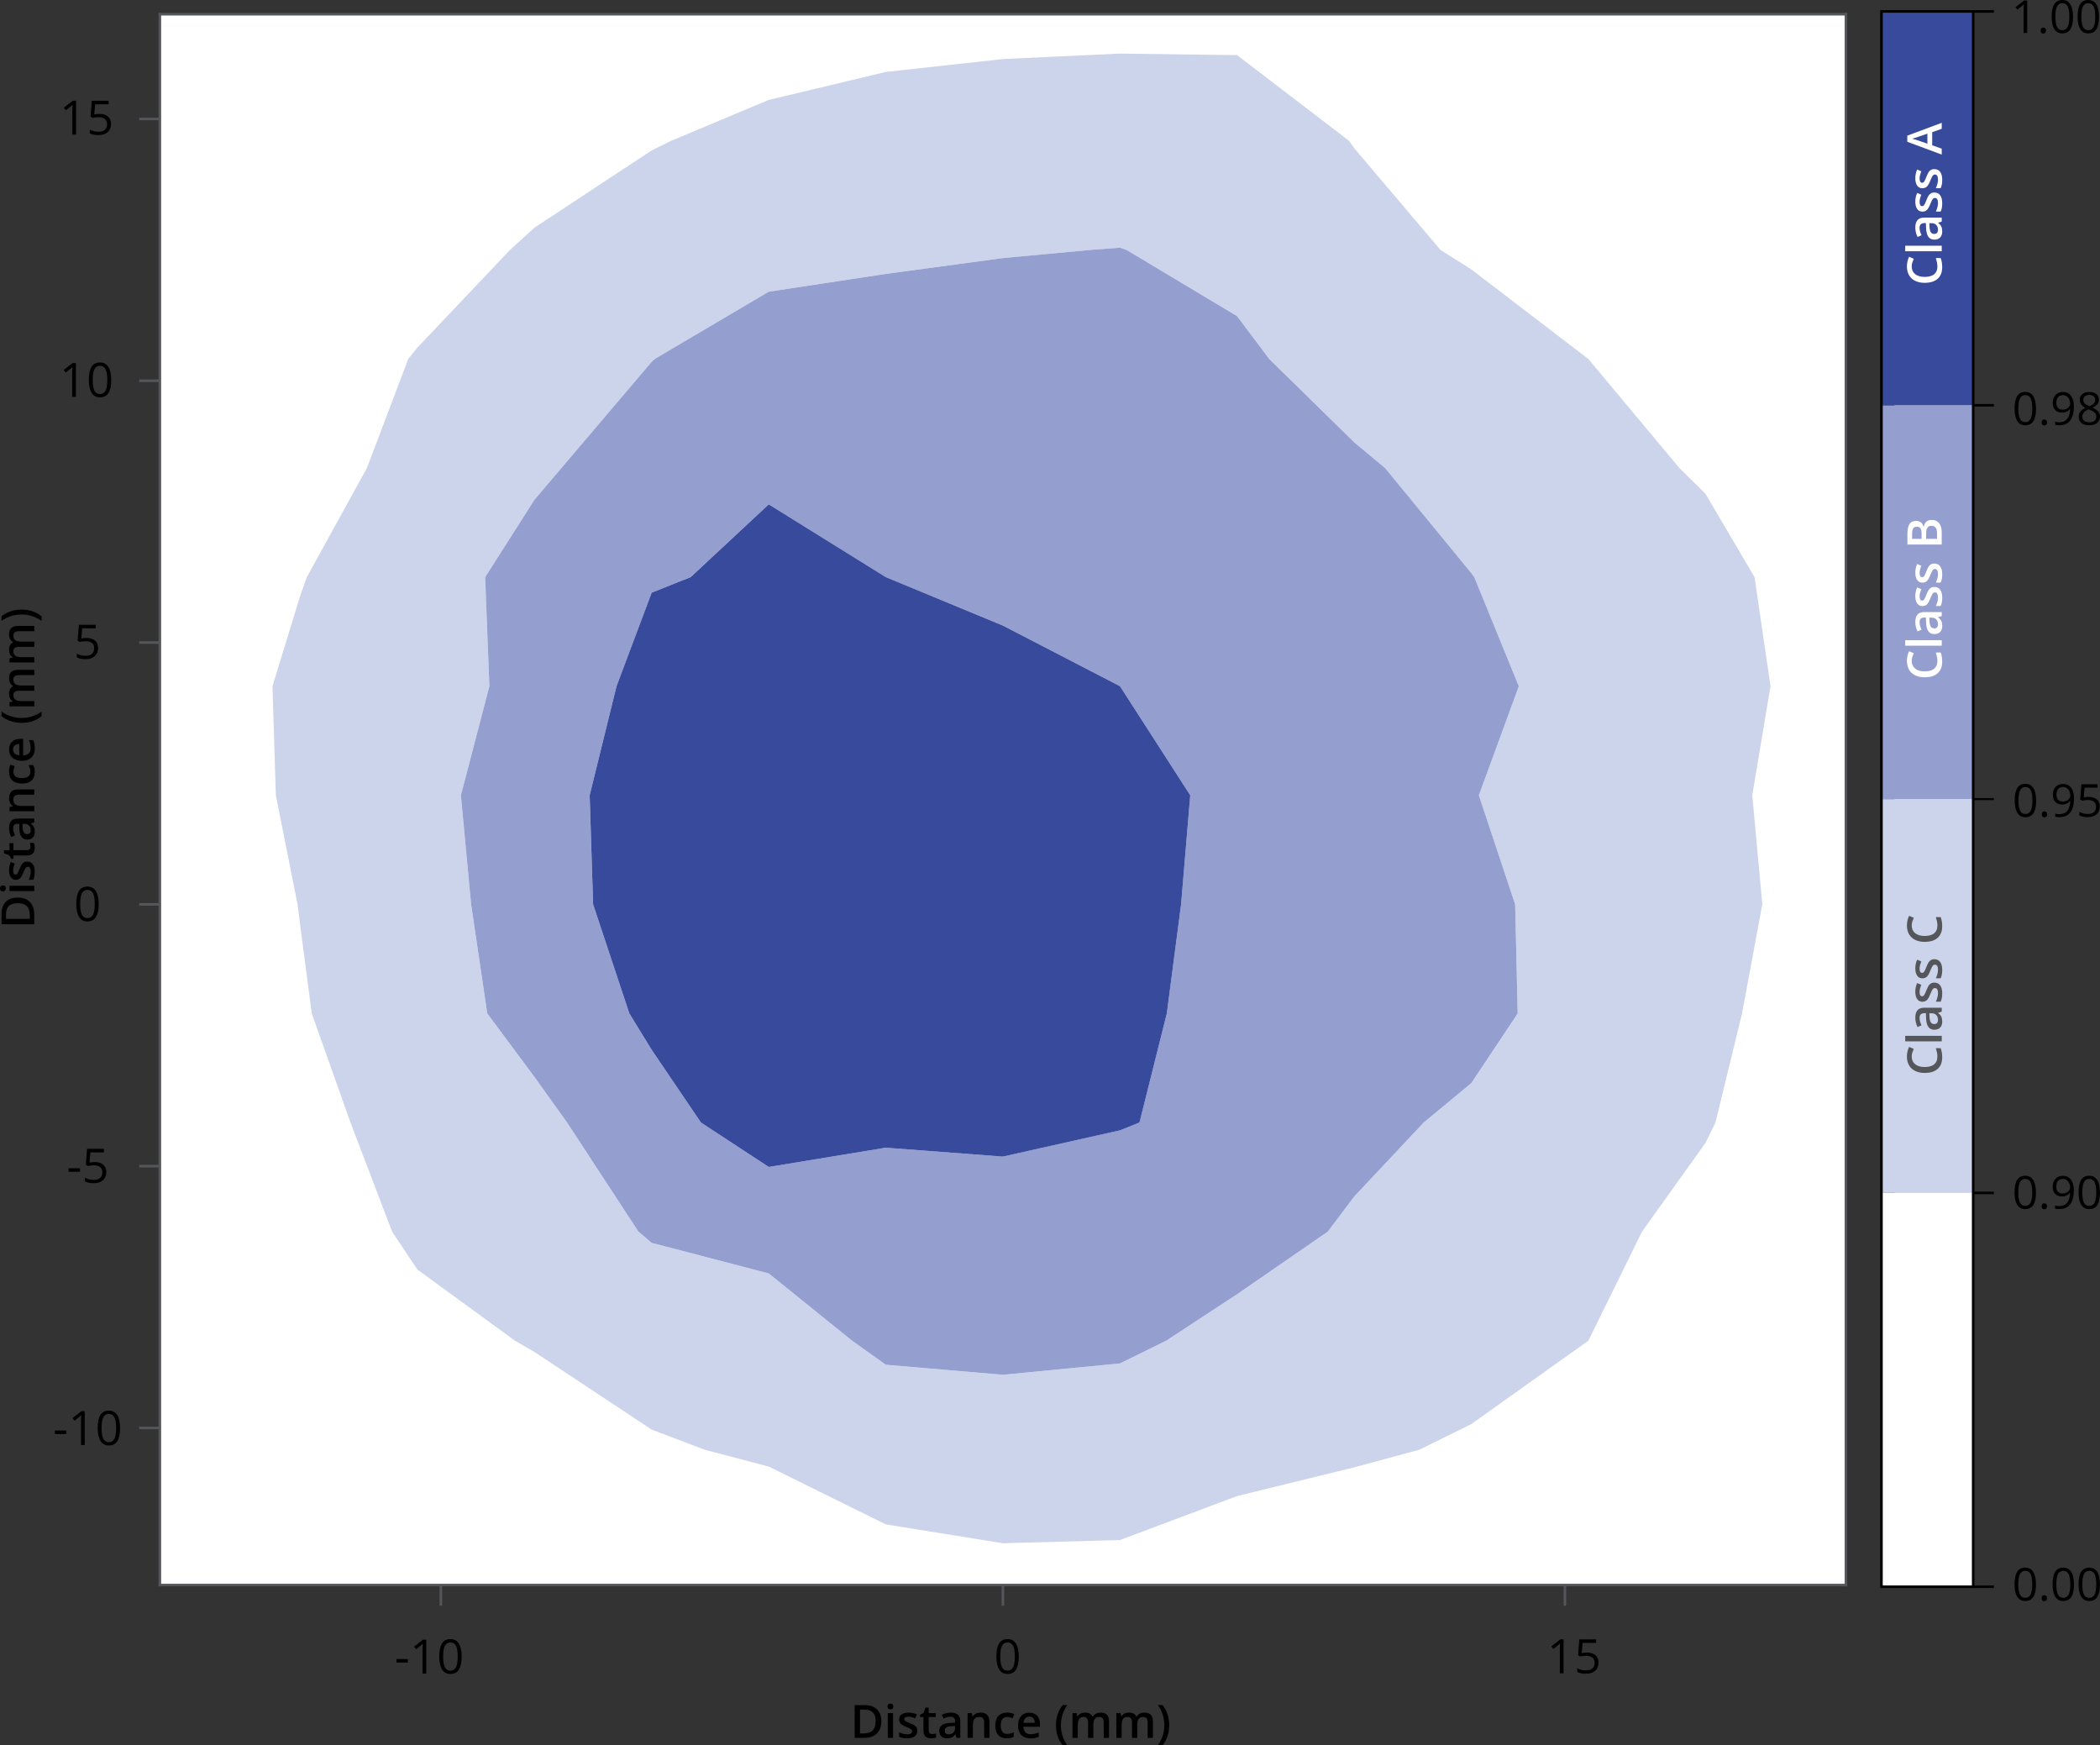 <svg viewBox="0 0 823.21 683.98" xmlns:xlink="http://www.w3.org/1999/xlink" xmlns="http://www.w3.org/2000/svg" data-sanitized-data-name="Layer 1" data-name="Layer 1" id="Layer_1">
  <rect x="0" y="0" width="823.21" height="683.98" fill="#333333" stroke="none"/>
  <defs>
    <style>
      .cls-1 {
        stroke-width: .8px;
      }

      .cls-1, .cls-2, .cls-3 {
        stroke-linejoin: round;
      }

      .cls-1, .cls-2, .cls-3, .cls-4, .cls-5, .cls-6 {
        fill: none;
      }

      .cls-1, .cls-2, .cls-5 {
        stroke: #000;
      }

      .cls-7 {
        fill: #fff;
      }

      .cls-8 {
        fill: #ccd4ec;
      }

      .cls-9 {
        clip-path: url(#clippath-2);
      }

      .cls-3, .cls-4 {
        stroke: #54565a;
      }

      .cls-4, .cls-5 {
        stroke-linecap: square;
        stroke-miterlimit: 10;
      }

      .cls-10 {
        clip-path: url(#clippath-1);
      }

      .cls-11 {
        clip-path: url(#clippath-4);
      }

      .cls-12 {
        clip-path: url(#clippath);
      }

      .cls-13 {
        fill: #54565a;
      }

      .cls-14 {
        fill: #384a9c;
      }

      .cls-15 {
        clip-path: url(#clippath-3);
      }

      .cls-16 {
        fill: #949fd0;
      }
    </style>
    <clipPath id="clippath">
      <rect height="615.65" width="660.95" y="5.58" x="62.67" class="cls-6"></rect>
    </clipPath>
    <clipPath id="clippath-1">
      <rect height="615.65" width="660.95" y="5.58" x="62.67" class="cls-6"></rect>
    </clipPath>
    <clipPath id="clippath-2">
      <rect height="615.65" width="660.95" y="5.58" x="62.67" class="cls-6"></rect>
    </clipPath>
    <clipPath id="clippath-3">
      <rect height="615.65" width="660.95" y="5.58" x="62.67" class="cls-6"></rect>
    </clipPath>
    <clipPath id="clippath-4">
      <rect height="617.42" width="35.96" y="4.48" x="737.54" class="cls-6"></rect>
    </clipPath>
  </defs>
  <rect height="615.65" width="660.95" y="5.58" x="62.67" class="cls-7"></rect>
  <g class="cls-12">
    <path d="m276.31,568.21l-20.86-7.92-45.9-30.41-7.65-4.42-38.25-27.88-9.92-14.87-16.3-42.75-15.19-42.75-4.48-34.2-1.09-8.55-8.51-42.75-1.32-42.75,10.93-35.63,2.55-7.13,23.53-42.75,16.22-42.75,3.6-4.5,36.29-38.25,9.61-8.74,45.9-30.24,7.65-3.77,38.25-16.03,45.9-10.97,45.9-5.06,45.9-2.14,45.9.61,43.9,33.59,2,2.85,33.82,39.9,12.08,7.63,45.9,35.12,35.7,42.75,10.2,10.06,19.25,32.69,6.25,42.75-7.14,42.75,3.93,42.75-7.95,42.75-10.41,42.75-3.93,8.02-24.86,34.74-21.04,42.75-45.9,32.69-20.4,10.06-25.5,6.9-45.9,11.24-45.9,17.24-45.9,1.26-45.9-7.39-45.9-22.67-25.04-6.58Z" class="cls-7"></path>
  </g>
  <g class="cls-10">
    <path d="m334,525.46l-32.66-26.36-45.9-11.99-5.18-4.4-27.97-42.75-12.75-17.81-18.54-24.94-6.33-42.75-4.01-42.75,11.17-42.75-1.66-42.75,19.36-30.38,10.52-12.38,35.38-41.63,1.21-1.13,44.69-26.36,45.9-6.98,45.9-6.2,34.42-3.21,11.47-.86,2.55.86,43.35,25.96,12.62,16.8,33.28,32.63,12.15,10.13,33.75,41.11,1.21,1.64,17.44,42.75-15.65,42.75,14.22,42.75.99,42.75-18.2,27.31-18.65,15.44-27.25,29.01-10.33,13.74-35.57,24.54-27.78,18.21-18.12,8.91-45.9,4.45-45.9-3.93-13.24-9.43Zm-32.66,49.33l45.9,22.67,45.9,7.39,45.9-1.26,45.9-17.24,45.9-11.24,25.5-6.9,20.4-10.06,45.9-32.69,21.04-42.75,24.86-34.74,3.93-8.02,10.41-42.75,7.95-42.75-3.93-42.75,7.14-42.75-6.25-42.75-19.25-32.69-10.2-10.06-35.7-42.75-45.9-35.12-12.08-7.63-33.82-39.9-2-2.85-43.9-33.59-45.9-.61-45.9,2.14-45.9,5.06-45.9,10.97-38.25,16.03-7.65,3.77-45.9,30.24-9.61,8.74-36.29,38.25-3.6,4.5-16.22,42.75-23.53,42.75-2.55,7.13-10.93,35.63,1.32,42.75,8.51,42.75,1.09,8.55,4.48,34.2,15.19,42.75,16.3,42.75,9.92,14.87,38.25,27.88,7.65,4.42,45.9,30.41,20.86,7.92,25.04,6.58Z" class="cls-8"></path>
  </g>
  <g class="cls-9">
    <path d="m274.77,439.95l-19.33-28.5-8.74-14.25-14.21-42.75-1.35-42.75,10.53-42.75,13.77-36.65,15.3-6.11,30.6-28.5,45.9,28.5,45.9,19,45.9,23.75,27.54,42.75-3.59,42.75-5.59,42.75-10.71,42.75-7.65,3.05-45.9,10.31-45.9-3.49-45.9,7.55-26.57-17.42Zm72.47,94.94l45.9,3.93,45.9-4.45,18.12-8.91,27.78-18.21,35.57-24.54,10.33-13.74,27.25-29.01,18.65-15.44,18.2-27.31-.99-42.75-14.22-42.75,15.65-42.75-17.44-42.75-1.21-1.64-33.75-41.11-12.15-10.13-33.28-32.63-12.62-16.8-43.35-25.96-2.55-.86-11.47.86-34.42,3.21-45.9,6.2-45.9,6.98-44.69,26.36-1.21,1.13-35.38,41.63-10.52,12.38-19.36,30.38,1.66,42.75-11.17,42.75,4.01,42.75,6.33,42.75,18.54,24.94,12.75,17.81,27.97,42.75,5.18,4.4,45.9,11.99,32.66,26.36,13.24,9.43Z" class="cls-16"></path>
  </g>
  <g class="cls-15">
    <polygon points="301.35 457.37 347.24 449.82 393.14 453.31 439.04 443.01 446.69 439.95 457.4 397.2 462.99 354.45 466.58 311.69 439.04 268.94 393.14 245.19 347.24 226.19 301.35 197.68 270.75 226.19 255.45 232.29 241.68 268.94 231.15 311.69 232.5 354.45 246.7 397.2 255.45 411.45 274.77 439.95 301.35 457.37" class="cls-14"></polygon>
  </g>
  <line y2="629.32" x2="172.83" y1="621.23" x1="172.83" class="cls-3"></line>
  <line y2="629.32" x2="393.14" y1="621.23" x1="393.14" class="cls-3"></line>
  <line y2="629.32" x2="613.46" y1="621.23" x1="613.46" class="cls-3"></line>
  <line y2="559.66" x2="54.57" y1="559.66" x1="62.67" class="cls-3"></line>
  <line y2="457.05" x2="54.57" y1="457.05" x1="62.67" class="cls-3"></line>
  <line y2="354.45" x2="54.57" y1="354.45" x1="62.67" class="cls-3"></line>
  <line y2="251.84" x2="54.57" y1="251.84" x1="62.67" class="cls-3"></line>
  <line y2="149.23" x2="54.57" y1="149.23" x1="62.67" class="cls-3"></line>
  <line y2="46.62" x2="54.57" y1="46.62" x1="62.67" class="cls-3"></line>
  <line y2="5.58" x2="62.67" y1="621.23" x1="62.67" class="cls-4"></line>
  <line y2="5.58" x2="723.62" y1="621.23" x1="723.62" class="cls-4"></line>
  <line y2="621.23" x2="723.62" y1="621.23" x1="62.67" class="cls-4"></line>
  <line y2="5.58" x2="723.62" y1="5.58" x1="62.67" class="cls-4"></line>
  <rect height="617.42" width="30.87" y="4.48" x="742.63" class="cls-7"></rect>
  <g class="cls-11">
    <polyline points="737.54 621.9 773.5 621.9 773.5 467.55 737.54 467.55 737.54 621.9" class="cls-7"></polyline>
    <polyline points="737.54 467.55 773.5 467.55 773.5 313.19 737.54 313.19 737.54 467.55" class="cls-8"></polyline>
    <polyline points="737.54 313.19 773.5 313.19 773.5 158.84 737.54 158.84 737.54 313.19" class="cls-16"></polyline>
    <polyline points="737.54 158.84 773.5 158.84 773.5 4.48 737.54 4.48 737.54 158.84" class="cls-14"></polyline>
  </g>
  <line y2="621.9" x2="781.62" y1="621.9" x1="773.5" class="cls-2"></line>
  <line y2="467.55" x2="781.62" y1="467.55" x1="773.5" class="cls-2"></line>
  <line y2="313.19" x2="781.62" y1="313.19" x1="773.5" class="cls-1"></line>
  <line y2="158.84" x2="781.62" y1="158.84" x1="773.5" class="cls-2"></line>
  <line y2="4.48" x2="781.62" y1="4.48" x1="773.5" class="cls-2"></line>
  <polygon points="737.54 621.9 755.52 621.9 773.5 621.9 773.5 4.48 755.52 4.48 737.54 4.48 737.54 621.9" class="cls-5"></polygon>
  <g>
    <path d="m29.83,52.75h-1.47v-9.46c0-.79.02-1.53.07-2.23-.13.13-.27.26-.43.4s-.88.73-2.16,1.77l-.8-1.04,3.51-2.71h1.27v13.27Z"></path>
    <path d="m39.03,44.65c1.4,0,2.5.35,3.3,1.04.8.69,1.2,1.64,1.2,2.85,0,1.37-.44,2.45-1.31,3.23-.87.78-2.08,1.17-3.62,1.17s-2.64-.24-3.42-.72v-1.45c.42.27.95.49,1.58.64.63.15,1.25.23,1.86.23,1.07,0,1.89-.25,2.48-.75.59-.5.88-1.23.88-2.18,0-1.85-1.13-2.78-3.4-2.78-.58,0-1.34.09-2.31.26l-.78-.5.5-6.21h6.6v1.39h-5.31l-.34,3.99c.7-.14,1.39-.21,2.08-.21Z"></path>
  </g>
  <g>
    <path d="m21.51,562.05v-1.38h4.46v1.38h-4.46Z"></path>
    <path d="m33.22,566.35h-1.47v-9.46c0-.79.02-1.53.07-2.23-.13.13-.27.26-.43.4-.16.14-.88.73-2.16,1.77l-.8-1.04,3.51-2.72h1.27v13.27Z"></path>
    <path d="m47.07,559.69c0,2.29-.36,4.01-1.08,5.14-.72,1.13-1.83,1.7-3.32,1.7s-2.52-.58-3.26-1.74c-.74-1.16-1.12-2.86-1.12-5.1s.36-4.03,1.08-5.15c.72-1.12,1.82-1.68,3.3-1.68s2.53.58,3.28,1.75c.75,1.17,1.12,2.86,1.12,5.08Zm-7.25,0c0,1.93.23,3.34.68,4.22.45.88,1.18,1.32,2.17,1.32s1.73-.45,2.18-1.34c.45-.89.68-2.29.68-4.2s-.23-3.3-.68-4.19c-.45-.89-1.18-1.33-2.18-1.33s-1.72.44-2.17,1.31-.68,2.28-.68,4.21Z"></path>
  </g>
  <g>
    <path d="m26.9,459.25v-1.38h4.46v1.38h-4.46Z"></path>
    <path d="m37.17,455.44c1.4,0,2.5.35,3.3,1.04.8.69,1.2,1.64,1.2,2.85,0,1.37-.44,2.45-1.31,3.23-.87.78-2.08,1.17-3.62,1.17s-2.64-.24-3.42-.72v-1.45c.42.27.95.49,1.58.64.63.15,1.25.23,1.86.23,1.07,0,1.89-.25,2.48-.75.59-.5.88-1.23.88-2.18,0-1.85-1.13-2.78-3.4-2.78-.58,0-1.34.09-2.31.26l-.78-.5.5-6.21h6.6v1.39h-5.31l-.34,3.99c.7-.14,1.39-.21,2.08-.21Z"></path>
  </g>
  <path d="m38.68,354.3c0,2.29-.36,4.01-1.08,5.14-.72,1.13-1.83,1.7-3.32,1.7s-2.52-.58-3.26-1.74c-.74-1.16-1.12-2.86-1.12-5.1s.36-4.03,1.08-5.15,1.82-1.68,3.3-1.68,2.53.58,3.28,1.75c.75,1.17,1.12,2.86,1.12,5.08Zm-7.25,0c0,1.93.23,3.34.68,4.22.45.88,1.18,1.32,2.17,1.32s1.73-.45,2.18-1.34c.45-.89.68-2.29.68-4.2s-.23-3.3-.68-4.19c-.45-.89-1.18-1.33-2.18-1.33s-1.72.44-2.17,1.31c-.45.87-.68,2.28-.68,4.21Z"></path>
  <path d="m33.96,250.04c1.4,0,2.5.35,3.3,1.04.8.69,1.2,1.64,1.2,2.85,0,1.37-.44,2.45-1.31,3.23-.87.78-2.08,1.17-3.62,1.17s-2.64-.24-3.42-.72v-1.45c.42.27.95.49,1.58.64.63.15,1.25.23,1.86.23,1.07,0,1.89-.25,2.48-.75.59-.5.88-1.23.88-2.18,0-1.85-1.13-2.78-3.4-2.78-.58,0-1.34.09-2.31.26l-.78-.5.5-6.21h6.6v1.39h-5.31l-.34,3.99c.7-.14,1.39-.21,2.08-.21Z"></path>
  <g>
    <path d="m29.76,155.56h-1.47v-9.46c0-.79.02-1.53.07-2.23-.13.13-.27.26-.43.4s-.88.73-2.16,1.77l-.8-1.04,3.51-2.71h1.27v13.27Z"></path>
    <path d="m43.6,148.9c0,2.29-.36,4.01-1.08,5.14-.72,1.13-1.83,1.7-3.32,1.7s-2.52-.58-3.26-1.74c-.74-1.16-1.12-2.86-1.12-5.1s.36-4.03,1.08-5.15,1.82-1.68,3.3-1.68,2.53.58,3.28,1.75c.75,1.17,1.12,2.86,1.12,5.08Zm-7.25,0c0,1.93.23,3.34.68,4.22.45.88,1.18,1.32,2.17,1.32s1.73-.45,2.18-1.34c.45-.89.68-2.29.68-4.2s-.23-3.3-.68-4.19c-.45-.89-1.18-1.33-2.18-1.33s-1.72.44-2.17,1.31c-.45.87-.68,2.28-.68,4.21Z"></path>
  </g>
  <g>
    <path d="m155.41,651.61v-1.38h4.46v1.38h-4.46Z"></path>
    <path d="m167.12,655.91h-1.47v-9.46c0-.79.02-1.53.07-2.23-.13.13-.27.26-.43.4-.16.14-.88.73-2.16,1.77l-.8-1.04,3.51-2.72h1.27v13.27Z"></path>
    <path d="m180.97,649.25c0,2.29-.36,4.01-1.08,5.14-.72,1.13-1.83,1.7-3.32,1.7s-2.52-.58-3.26-1.74c-.74-1.16-1.12-2.86-1.12-5.1s.36-4.03,1.08-5.15c.72-1.12,1.82-1.68,3.3-1.68s2.53.58,3.28,1.75c.75,1.17,1.12,2.86,1.12,5.08Zm-7.25,0c0,1.93.23,3.34.68,4.22.45.88,1.18,1.32,2.17,1.32s1.73-.45,2.18-1.34c.45-.89.68-2.29.68-4.2s-.23-3.3-.68-4.19c-.45-.89-1.18-1.33-2.18-1.33s-1.72.44-2.17,1.31-.68,2.28-.68,4.21Z"></path>
  </g>
  <path d="m399.36,649.25c0,2.29-.36,4.01-1.08,5.14-.72,1.13-1.83,1.7-3.32,1.7s-2.52-.58-3.26-1.74c-.74-1.16-1.12-2.86-1.12-5.1s.36-4.03,1.08-5.15c.72-1.12,1.82-1.68,3.3-1.68s2.53.58,3.28,1.75c.75,1.17,1.12,2.86,1.12,5.08Zm-7.25,0c0,1.93.23,3.34.68,4.22s1.18,1.32,2.17,1.32,1.73-.45,2.18-1.34c.45-.89.68-2.29.68-4.2s-.23-3.3-.68-4.19c-.45-.89-1.18-1.33-2.18-1.33s-1.72.44-2.17,1.31c-.45.87-.68,2.28-.68,4.21Z"></path>
  <g>
    <path d="m612.93,655.8h-1.47v-9.46c0-.79.02-1.53.07-2.23-.13.13-.27.26-.43.4-.16.14-.88.73-2.16,1.77l-.8-1.04,3.51-2.71h1.27v13.27Z"></path>
    <path d="m622.13,647.69c1.4,0,2.5.35,3.3,1.04.8.69,1.2,1.64,1.2,2.85,0,1.37-.44,2.45-1.31,3.23-.87.78-2.08,1.17-3.62,1.17s-2.64-.24-3.42-.72v-1.45c.42.27.95.49,1.58.64s1.25.23,1.86.23c1.06,0,1.89-.25,2.48-.75.59-.5.89-1.23.89-2.18,0-1.85-1.14-2.78-3.4-2.78-.58,0-1.34.09-2.31.26l-.78-.5.5-6.21h6.6v1.39h-5.31l-.34,3.99c.7-.14,1.39-.21,2.08-.21Z"></path>
  </g>
  <g>
    <path d="m6.9,351.78c2.12,0,3.74.59,4.86,1.77s1.68,2.87,1.68,5.09v3.59H.6v-3.97c0-2.04.55-3.64,1.65-4.77s2.65-1.71,4.65-1.71Zm.07,2.21c-3.08,0-4.61,1.44-4.61,4.32v1.82h9.33v-1.49c0-3.09-1.57-4.64-4.71-4.64Z"></path>
    <path d="m1.15,349.36c-.37,0-.65-.1-.85-.3-.2-.2-.3-.49-.3-.87s.1-.65.3-.85c.2-.2.48-.3.85-.3s.63.1.83.3c.2.2.3.49.3.85s-.1.66-.3.87c-.2.2-.48.3-.83.3Zm12.3-2.19v2.07H3.73v-2.07h9.72Z"></path>
    <path d="m10.68,337.69c.95,0,1.68.35,2.18,1.04s.76,1.68.76,2.97-.2,2.33-.59,3.12h-1.78c.53-1.14.79-2.21.79-3.19,0-1.27-.38-1.91-1.15-1.91-.25,0-.45.07-.62.21s-.33.37-.51.69-.38.77-.6,1.34c-.43,1.12-.87,1.88-1.3,2.27-.43.39-1,.59-1.69.59-.83,0-1.48-.33-1.94-1.01-.46-.67-.69-1.58-.69-2.74s.23-2.22.69-3.24l1.56.67c-.43,1.05-.65,1.93-.65,2.65,0,1.09.31,1.63.93,1.63.3,0,.56-.14.77-.43.21-.28.5-.9.87-1.86.31-.8.59-1.39.85-1.75s.56-.63.89-.81.74-.26,1.21-.26Z"></path>
    <path d="m11.95,331.84c0-.5-.08-1.01-.24-1.51h1.56c.1.23.18.52.25.88.07.36.1.73.1,1.12,0,1.96-1.03,2.94-3.09,2.94h-5.24v1.33h-.91l-.76-1.42-2.06-.7v-1.27h2.16v-2.77h1.56v2.77h5.2c.5,0,.87-.12,1.1-.37.24-.25.36-.58.36-.98Z"></path>
    <path d="m13.45,322.3l-1.35.41v.07c.59.47.99.94,1.21,1.42s.32,1.08.32,1.83c0,.96-.26,1.7-.77,2.24-.52.54-1.25.8-2.19.8-1,0-1.76-.37-2.27-1.12s-.79-1.88-.83-3.4l-.05-1.68h-.52c-.62,0-1.09.14-1.39.44-.31.29-.46.74-.46,1.35,0,.5.07.98.22,1.43s.32.9.52,1.32l-1.48.67c-.28-.53-.48-1.1-.63-1.73s-.22-1.22-.22-1.78c0-1.24.27-2.17.81-2.8.54-.63,1.39-.94,2.54-.94h6.55v1.48Zm-1.41,3.08c0-.75-.21-1.35-.63-1.81-.42-.46-1.01-.68-1.76-.68h-.84l.05,1.25c.04.97.2,1.68.49,2.12.29.44.73.66,1.33.66.43,0,.77-.13,1.01-.39s.36-.64.36-1.16Z"></path>
    <path d="m13.45,309.39v2.07h-5.98c-.75,0-1.31.15-1.68.45-.37.3-.55.78-.55,1.44,0,.87.26,1.51.77,1.92s1.38.61,2.59.61h4.84v2.07H3.73v-1.62l1.27-.29v-.11c-.46-.29-.82-.71-1.07-1.25s-.38-1.14-.38-1.79c0-2.33,1.19-3.5,3.56-3.5h6.34Z"></path>
    <path d="m13.62,302.6c0,1.47-.43,2.59-1.29,3.35-.86.77-2.09,1.15-3.7,1.15s-2.89-.4-3.77-1.2c-.88-.8-1.32-1.96-1.32-3.47,0-1.03.19-1.95.57-2.77l1.66.62c-.34.87-.51,1.59-.51,2.16,0,1.68,1.12,2.52,3.35,2.52,1.09,0,1.91-.21,2.46-.63.55-.42.82-1.03.82-1.84,0-.92-.23-1.79-.69-2.61h1.8c.22.37.37.76.47,1.18.09.42.14.93.14,1.52Z"></path>
    <path d="m13.62,293.36c0,1.51-.44,2.69-1.32,3.55-.88.85-2.1,1.28-3.64,1.28s-2.84-.4-3.74-1.19-1.36-1.88-1.36-3.26c0-1.28.39-2.3,1.17-3.04s1.85-1.12,3.22-1.12h1.12v6.48c.94-.03,1.67-.28,2.18-.76s.76-1.16.76-2.03c0-.57-.05-1.11-.16-1.6-.11-.49-.29-1.03-.54-1.59h1.68c.24.5.41,1.01.51,1.53s.15,1.1.15,1.77Zm-8.51.38c0,.66.21,1.18.62,1.58.42.4,1.02.63,1.82.71v-4.41c-.8.01-1.41.21-1.82.58s-.62.89-.62,1.55Z"></path>
    <path d="m8.52,283.31c-1.55,0-3.01-.23-4.36-.68-1.35-.46-2.54-1.11-3.56-1.96v-1.8c1.1.81,2.34,1.44,3.7,1.87s2.77.65,4.2.65,2.82-.22,4.16-.65,2.55-1.05,3.64-1.85v1.78c-1,.86-2.16,1.52-3.49,1.97s-2.76.68-4.29.68Z"></path>
    <path d="m13.45,268.66v2.07h-5.99c-.74,0-1.3.14-1.67.42s-.55.72-.55,1.32c0,.8.26,1.38.78,1.75.52.37,1.38.56,2.59.56h4.84v2.07H3.73v-1.62l1.27-.29v-.11c-.46-.27-.82-.66-1.07-1.17-.25-.51-.38-1.08-.38-1.69,0-1.49.51-2.48,1.53-2.97v-.14c-.48-.29-.86-.69-1.12-1.21s-.4-1.12-.4-1.79c0-1.16.29-2,.88-2.54.59-.53,1.48-.79,2.68-.79h6.34v2.07h-5.99c-.74,0-1.3.14-1.67.43-.37.28-.55.72-.55,1.32,0,.8.25,1.39.75,1.76.5.37,1.27.56,2.31.56h5.15Z"></path>
    <path d="m13.45,251.45v2.07h-5.99c-.74,0-1.3.14-1.67.42s-.55.72-.55,1.32c0,.8.26,1.38.78,1.75.52.37,1.38.56,2.59.56h4.84v2.07H3.73v-1.62l1.27-.29v-.11c-.46-.27-.82-.66-1.07-1.17-.25-.51-.38-1.08-.38-1.69,0-1.49.51-2.48,1.53-2.97v-.14c-.48-.29-.86-.69-1.12-1.21s-.4-1.12-.4-1.79c0-1.16.29-2,.88-2.54.59-.53,1.48-.79,2.68-.79h6.34v2.07h-5.99c-.74,0-1.3.14-1.67.43-.37.28-.55.72-.55,1.32,0,.8.25,1.39.75,1.76.5.37,1.27.56,2.31.56h5.15Z"></path>
    <path d="m8.52,238.93c1.54,0,2.98.23,4.31.68,1.33.46,2.49,1.11,3.47,1.96v1.78c-1.1-.81-2.31-1.43-3.65-1.86-1.34-.43-2.72-.65-4.15-.65s-2.83.22-4.2.65-2.6,1.06-3.7,1.87v-1.8c1.03-.86,2.22-1.52,3.57-1.97s2.81-.68,4.35-.68Z"></path>
  </g>
  <g>
    <path d="m345.48,674.59c0,2.12-.59,3.74-1.77,4.87s-2.87,1.68-5.09,1.68h-3.59v-12.85h3.97c2.04,0,3.64.55,4.77,1.65s1.71,2.65,1.71,4.65Zm-2.21.07c0-3.08-1.44-4.61-4.32-4.61h-1.82v9.33h1.49c3.09,0,4.64-1.57,4.64-4.71Z"></path>
    <path d="m347.9,668.84c0-.37.1-.65.3-.85s.49-.3.87-.3.65.1.85.3.3.48.3.85-.1.63-.3.83-.48.3-.85.3-.66-.1-.87-.3-.3-.48-.3-.83Zm2.19,12.3h-2.07v-9.72h2.07v9.72Z"></path>
    <path d="m359.57,678.37c0,.95-.35,1.68-1.04,2.18s-1.68.76-2.97.76-2.33-.2-3.12-.59v-1.78c1.14.53,2.21.79,3.19.79,1.27,0,1.91-.38,1.91-1.15,0-.25-.07-.45-.21-.62s-.37-.33-.69-.51-.77-.38-1.34-.6c-1.12-.43-1.88-.87-2.27-1.3s-.59-1-.59-1.69c0-.83.34-1.48,1.01-1.94s1.58-.69,2.74-.69,2.22.23,3.24.69l-.67,1.56c-1.05-.43-1.93-.65-2.65-.65-1.09,0-1.63.31-1.63.93,0,.3.14.56.43.77s.9.5,1.86.87c.8.31,1.39.59,1.75.85s.63.56.81.89.26.74.26,1.21Z"></path>
    <path d="m365.42,679.64c.5,0,1.01-.08,1.51-.24v1.56c-.23.1-.52.18-.88.25s-.73.1-1.12.1c-1.96,0-2.94-1.03-2.94-3.09v-5.24h-1.33v-.91l1.42-.76.7-2.06h1.27v2.16h2.77v1.56h-2.77v5.2c0,.5.12.87.37,1.1s.58.36.98.36Z"></path>
    <path d="m374.96,681.13l-.41-1.35h-.07c-.47.59-.94,1-1.42,1.21s-1.08.32-1.83.32c-.96,0-1.7-.26-2.24-.77s-.8-1.25-.8-2.19c0-1,.37-1.76,1.12-2.27s1.88-.79,3.4-.83l1.68-.05v-.52c0-.62-.15-1.08-.44-1.39s-.74-.46-1.35-.46c-.5,0-.98.07-1.43.22s-.9.32-1.32.52l-.67-1.48c.53-.28,1.1-.48,1.73-.63s1.22-.22,1.78-.22c1.24,0,2.17.27,2.8.81s.94,1.39.94,2.54v6.55h-1.48Zm-3.08-1.41c.75,0,1.35-.21,1.81-.63s.68-1.01.68-1.76v-.84l-1.25.05c-.97.04-1.68.2-2.12.49s-.66.73-.66,1.33c0,.43.13.77.39,1.01s.64.36,1.16.36Z"></path>
    <path d="m387.87,681.13h-2.07v-5.98c0-.75-.15-1.31-.45-1.68s-.78-.55-1.44-.55c-.87,0-1.51.26-1.92.77s-.61,1.38-.61,2.59v4.84h-2.07v-9.72h1.62l.29,1.27h.11c.29-.46.71-.82,1.25-1.07s1.14-.38,1.79-.38c2.33,0,3.5,1.19,3.5,3.56v6.34Z"></path>
    <path d="m394.66,681.31c-1.47,0-2.59-.43-3.35-1.29s-1.15-2.09-1.15-3.7.4-2.89,1.2-3.77,1.96-1.32,3.47-1.32c1.03,0,1.95.19,2.77.57l-.62,1.66c-.87-.34-1.59-.51-2.16-.51-1.68,0-2.52,1.12-2.52,3.35,0,1.09.21,1.91.63,2.46s1.03.82,1.84.82c.92,0,1.79-.23,2.61-.69v1.8c-.37.22-.76.37-1.18.47s-.93.14-1.52.14Z"></path>
    <path d="m403.9,681.31c-1.51,0-2.69-.44-3.55-1.32s-1.28-2.1-1.28-3.64.4-2.84,1.19-3.74,1.88-1.36,3.26-1.36c1.28,0,2.3.39,3.04,1.17s1.12,1.85,1.12,3.22v1.12h-6.48c.03.94.28,1.67.76,2.18s1.16.76,2.03.76c.57,0,1.11-.05,1.6-.16s1.03-.29,1.6-.54v1.68c-.5.24-1.01.41-1.53.51s-1.1.15-1.77.15Zm-.38-8.51c-.66,0-1.18.21-1.58.62s-.63,1.02-.71,1.82h4.41c-.01-.8-.21-1.41-.58-1.82s-.89-.62-1.55-.62Z"></path>
    <path d="m413.95,676.2c0-1.55.23-3.01.68-4.36s1.11-2.54,1.96-3.56h1.8c-.81,1.1-1.44,2.34-1.87,3.71s-.65,2.77-.65,4.2.22,2.82.65,4.16,1.05,2.55,1.85,3.64h-1.78c-.86-1-1.52-2.16-1.97-3.49s-.68-2.76-.68-4.29Z"></path>
    <path d="m428.6,681.13h-2.07v-5.99c0-.74-.14-1.3-.42-1.67s-.72-.55-1.32-.55c-.8,0-1.38.26-1.75.78s-.56,1.38-.56,2.59v4.84h-2.07v-9.72h1.62l.29,1.27h.11c.27-.46.66-.82,1.17-1.07s1.08-.38,1.69-.38c1.49,0,2.48.51,2.97,1.53h.14c.29-.48.69-.86,1.21-1.12s1.12-.4,1.79-.4c1.16,0,2.01.29,2.54.88s.8,1.48.8,2.68v6.34h-2.07v-5.99c0-.74-.14-1.3-.43-1.67s-.73-.55-1.32-.55c-.8,0-1.39.25-1.76.75s-.56,1.27-.56,2.31v5.15Z"></path>
    <path d="m445.81,681.13h-2.07v-5.99c0-.74-.14-1.3-.42-1.67s-.72-.55-1.32-.55c-.8,0-1.38.26-1.75.78s-.56,1.38-.56,2.59v4.84h-2.07v-9.72h1.62l.29,1.27h.11c.27-.46.66-.82,1.17-1.07s1.08-.38,1.69-.38c1.49,0,2.48.51,2.97,1.53h.14c.29-.48.69-.86,1.21-1.12s1.12-.4,1.79-.4c1.16,0,2,.29,2.54.88s.8,1.48.8,2.68v6.34h-2.07v-5.99c0-.74-.14-1.3-.43-1.67s-.72-.55-1.32-.55c-.8,0-1.39.25-1.76.75s-.56,1.27-.56,2.31v5.15Z"></path>
    <path d="m458.33,676.2c0,1.54-.23,2.98-.68,4.31s-1.11,2.49-1.96,3.47h-1.78c.81-1.1,1.43-2.31,1.86-3.65s.65-2.72.65-4.15-.22-2.83-.65-4.2-1.06-2.6-1.87-3.71h1.8c.86,1.03,1.52,2.22,1.97,3.57s.68,2.8.68,4.35Z"></path>
  </g>
  <g>
    <path d="m749.41,414.13c0,1.26.45,2.26,1.34,2.98s2.13,1.09,3.71,1.09,2.9-.35,3.74-1.04c.85-.7,1.27-1.7,1.27-3.02,0-.57-.06-1.12-.17-1.66s-.26-1.09-.44-1.67h1.89c.4,1.06.6,2.25.6,3.59,0,1.97-.6,3.48-1.79,4.54s-2.9,1.58-5.12,1.58c-1.4,0-2.62-.26-3.67-.77-1.05-.51-1.85-1.25-2.41-2.22s-.84-2.11-.84-3.41c0-1.37.29-2.64.86-3.81l1.83.79c-.21.45-.4.93-.57,1.44-.16.51-.24,1.04-.24,1.6Z" class="cls-13"></path>
    <path d="m761.17,405.98v2.16h-14.32v-2.16h14.32Z" class="cls-13"></path>
    <path d="m761.17,396.52l-1.42.43v.07c.62.49,1.04.98,1.27,1.48s.34,1.13.34,1.91c0,1-.27,1.78-.81,2.34-.54.56-1.3.84-2.29.84-1.05,0-1.84-.39-2.37-1.17s-.83-1.97-.87-3.56l-.06-1.76h-.54c-.65,0-1.14.15-1.46.46-.32.3-.48.77-.48,1.41,0,.52.08,1.02.23,1.5s.33.94.54,1.38l-1.55.7c-.29-.55-.51-1.16-.66-1.81s-.23-1.28-.23-1.86c0-1.29.28-2.27.85-2.93.56-.66,1.45-.99,2.66-.99h6.85v1.55Zm-1.47,3.22c0-.79-.22-1.42-.66-1.89-.44-.48-1.05-.71-1.85-.71h-.88l.06,1.31c.04,1.02.21,1.76.51,2.22.3.46.77.69,1.39.69.45,0,.81-.13,1.05-.4s.37-.67.37-1.21Z" class="cls-13"></path>
    <path d="m758.27,385.12c.99,0,1.76.36,2.29,1.09s.8,1.76.8,3.11-.21,2.44-.62,3.27h-1.87c.55-1.2.83-2.31.83-3.34,0-1.33-.4-2-1.21-2-.26,0-.47.07-.64.22s-.35.39-.53.73-.39.81-.63,1.41c-.45,1.17-.91,1.96-1.36,2.38-.45.41-1.04.62-1.77.62-.87,0-1.55-.35-2.03-1.05-.48-.7-.72-1.66-.72-2.87s.24-2.33.73-3.4l1.63.7c-.45,1.1-.68,2.02-.68,2.77,0,1.14.33,1.71.98,1.71.32,0,.59-.15.81-.45.22-.3.52-.95.91-1.95.33-.84.62-1.45.89-1.83s.58-.66.93-.85.77-.28,1.26-.28Z" class="cls-13"></path>
    <path d="m758.27,375.95c.99,0,1.76.36,2.29,1.09s.8,1.76.8,3.11-.21,2.44-.62,3.27h-1.87c.55-1.2.83-2.31.83-3.34,0-1.33-.4-2-1.21-2-.26,0-.47.07-.64.22s-.35.39-.53.73-.39.81-.63,1.41c-.45,1.17-.91,1.96-1.36,2.38-.45.42-1.04.62-1.77.62-.87,0-1.55-.35-2.03-1.05-.48-.7-.72-1.66-.72-2.87s.24-2.33.73-3.4l1.63.7c-.45,1.1-.68,2.02-.68,2.77,0,1.14.33,1.71.98,1.71.32,0,.59-.15.81-.45.22-.3.52-.95.91-1.95.33-.84.62-1.45.89-1.83s.58-.66.93-.85.77-.28,1.26-.28Z" class="cls-13"></path>
    <path d="m749.41,362.76c0,1.26.45,2.26,1.34,2.98s2.13,1.09,3.71,1.09,2.9-.35,3.74-1.04c.85-.7,1.27-1.7,1.27-3.02,0-.57-.06-1.12-.17-1.66s-.26-1.09-.44-1.67h1.89c.4,1.06.6,2.25.6,3.59,0,1.97-.6,3.48-1.79,4.54s-2.9,1.58-5.12,1.58c-1.4,0-2.62-.26-3.67-.77-1.05-.51-1.85-1.25-2.41-2.22s-.84-2.11-.84-3.41c0-1.37.29-2.64.86-3.81l1.83.79c-.21.45-.4.93-.57,1.44-.16.51-.24,1.04-.24,1.6Z" class="cls-13"></path>
  </g>
  <g>
    <path d="m749.41,259.06c0,1.26.45,2.26,1.34,2.98s2.13,1.09,3.71,1.09,2.9-.35,3.74-1.04,1.27-1.7,1.27-3.02c0-.57-.06-1.12-.17-1.66s-.26-1.09-.44-1.67h1.89c.4,1.06.6,2.25.6,3.59,0,1.97-.6,3.48-1.79,4.54s-2.9,1.58-5.12,1.58c-1.4,0-2.62-.26-3.67-.77s-1.85-1.25-2.41-2.22-.84-2.11-.84-3.41c0-1.37.29-2.64.86-3.81l1.83.79c-.21.45-.4.93-.57,1.44s-.24,1.04-.24,1.6Z" class="cls-7"></path>
    <path d="m761.17,250.91v2.16h-14.32v-2.16h14.32Z" class="cls-7"></path>
    <path d="m761.17,241.45l-1.42.43v.07c.62.49,1.04.98,1.27,1.48s.34,1.13.34,1.91c0,1-.27,1.78-.81,2.34s-1.3.84-2.29.84c-1.05,0-1.84-.39-2.37-1.17s-.83-1.97-.87-3.56l-.06-1.76h-.54c-.65,0-1.14.15-1.46.46s-.48.77-.48,1.41c0,.52.08,1.02.23,1.5s.33.94.54,1.38l-1.55.7c-.29-.55-.51-1.16-.66-1.81s-.23-1.28-.23-1.86c0-1.29.28-2.27.85-2.93s1.45-.99,2.66-.99h6.85v1.55Zm-1.47,3.22c0-.79-.22-1.42-.66-1.89s-1.05-.71-1.85-.71h-.88l.06,1.31c.04,1.02.21,1.76.51,2.22s.77.69,1.39.69c.45,0,.81-.13,1.05-.4s.37-.67.37-1.21Z" class="cls-7"></path>
    <path d="m758.27,230.05c.99,0,1.76.36,2.29,1.09s.8,1.76.8,3.11-.21,2.44-.62,3.27h-1.87c.55-1.2.83-2.31.83-3.34,0-1.33-.4-2-1.21-2-.26,0-.47.07-.64.22s-.35.39-.53.73-.39.81-.63,1.41c-.45,1.17-.91,1.96-1.36,2.38s-1.04.62-1.77.62c-.87,0-1.55-.35-2.03-1.05s-.72-1.66-.72-2.87.24-2.33.73-3.4l1.63.7c-.45,1.1-.68,2.02-.68,2.77,0,1.14.33,1.71.98,1.71.32,0,.59-.15.81-.45s.52-.95.91-1.95c.33-.84.62-1.45.89-1.83s.58-.66.93-.85.77-.28,1.26-.28Z" class="cls-7"></path>
    <path d="m758.27,220.87c.99,0,1.76.36,2.29,1.09s.8,1.76.8,3.11-.21,2.44-.62,3.27h-1.87c.55-1.2.83-2.31.83-3.34,0-1.33-.4-2-1.21-2-.26,0-.47.07-.64.22s-.35.39-.53.73-.39.81-.63,1.41c-.45,1.17-.91,1.96-1.36,2.38s-1.04.62-1.77.62c-.87,0-1.55-.35-2.03-1.05s-.72-1.66-.72-2.87.24-2.33.73-3.4l1.63.7c-.45,1.1-.68,2.02-.68,2.77,0,1.14.33,1.71.98,1.71.32,0,.59-.15.81-.45s.52-.95.91-1.95c.33-.84.62-1.45.89-1.83s.58-.66.93-.85.77-.28,1.26-.28Z" class="cls-7"></path>
    <path d="m747.71,213.41v-3.99c0-1.85.27-3.19.81-4.02s1.39-1.24,2.56-1.24c.79,0,1.44.2,1.96.61s.85.99.98,1.75h.09c.18-.94.53-1.64,1.05-2.08s1.23-.67,2.13-.67c1.21,0,2.16.42,2.84,1.27s1.03,2.02,1.03,3.52v4.86h-13.45Zm5.56-2.2v-2.12c0-.92-.15-1.59-.44-2.02s-.79-.63-1.49-.63c-.63,0-1.09.23-1.37.69s-.42,1.18-.42,2.18v1.9h3.72Zm1.79,0h4.26v-2.34c0-.92-.18-1.61-.53-2.08s-.91-.7-1.67-.7c-.7,0-1.22.24-1.55.72s-.51,1.21-.51,2.18v2.23Z" class="cls-7"></path>
  </g>
  <g>
    <path d="m749.41,104.46c0,1.26.45,2.26,1.34,2.98s2.13,1.09,3.71,1.09,2.9-.35,3.74-1.04,1.27-1.7,1.27-3.02c0-.57-.06-1.12-.17-1.66s-.26-1.09-.44-1.67h1.89c.4,1.06.6,2.25.6,3.59,0,1.97-.6,3.48-1.79,4.54s-2.9,1.58-5.12,1.58c-1.4,0-2.62-.26-3.67-.77s-1.85-1.25-2.41-2.22-.84-2.11-.84-3.41c0-1.37.29-2.64.86-3.81l1.83.79c-.21.45-.4.93-.57,1.44s-.24,1.04-.24,1.6Z" class="cls-7"></path>
    <path d="m761.17,96.31v2.16h-14.32v-2.16h14.32Z" class="cls-7"></path>
    <path d="m761.17,86.85l-1.42.43v.07c.62.49,1.04.98,1.27,1.48s.34,1.13.34,1.91c0,1-.27,1.78-.81,2.34s-1.3.84-2.29.84c-1.05,0-1.84-.39-2.37-1.17s-.83-1.97-.87-3.56l-.06-1.76h-.54c-.65,0-1.14.15-1.46.46s-.48.77-.48,1.41c0,.52.08,1.02.23,1.5s.33.94.54,1.38l-1.55.7c-.29-.55-.51-1.16-.66-1.81s-.23-1.28-.23-1.86c0-1.29.28-2.27.85-2.93s1.45-.99,2.66-.99h6.85v1.55Zm-1.47,3.22c0-.79-.22-1.42-.66-1.89s-1.05-.71-1.85-.71h-.88l.06,1.31c.04,1.02.21,1.76.51,2.22s.77.69,1.39.69c.45,0,.81-.13,1.05-.4s.37-.67.37-1.21Z" class="cls-7"></path>
    <path d="m758.27,75.45c.99,0,1.76.36,2.29,1.09s.8,1.76.8,3.11-.21,2.44-.62,3.27h-1.87c.55-1.2.83-2.31.83-3.34,0-1.33-.4-2-1.21-2-.26,0-.47.07-.64.22s-.35.39-.53.73-.39.81-.63,1.41c-.45,1.17-.91,1.96-1.36,2.38s-1.04.62-1.77.62c-.87,0-1.55-.35-2.03-1.05s-.72-1.66-.72-2.87.24-2.33.73-3.4l1.63.7c-.45,1.1-.68,2.02-.68,2.77,0,1.14.33,1.71.98,1.71.32,0,.59-.15.81-.45s.52-.95.91-1.95c.33-.84.62-1.45.89-1.83s.58-.66.93-.85.77-.28,1.26-.28Z" class="cls-7"></path>
    <path d="m758.27,66.28c.99,0,1.76.36,2.29,1.09s.8,1.76.8,3.11-.21,2.44-.62,3.27h-1.87c.55-1.2.83-2.31.83-3.34,0-1.33-.4-2-1.21-2-.26,0-.47.07-.64.22s-.35.39-.53.73-.39.81-.63,1.41c-.45,1.17-.91,1.96-1.36,2.38s-1.04.62-1.77.62c-.87,0-1.55-.35-2.03-1.05s-.72-1.66-.72-2.87.24-2.33.73-3.4l1.63.7c-.45,1.1-.68,2.02-.68,2.77,0,1.14.33,1.71.98,1.71.32,0,.59-.15.81-.45s.52-.95.91-1.95c.33-.84.62-1.45.89-1.83s.58-.66.93-.85.77-.28,1.26-.28Z" class="cls-7"></path>
    <path d="m761.17,50.47l-3.74,1.34v5.14l3.74,1.32v2.32l-13.51-5.03v-2.39l13.51-5.03v2.34Zm-5.63,1.92l-3.66,1.26c-.25.09-.63.22-1.16.38s-.91.27-1.16.34c.75.17,1.58.41,2.48.73l3.51,1.21v-3.92Z" class="cls-7"></path>
  </g>
  <g>
    <path d="m798.12,620.94c0,2.19-.35,3.83-1.04,4.92-.69,1.08-1.75,1.63-3.18,1.63s-2.41-.56-3.12-1.66c-.71-1.11-1.07-2.74-1.07-4.88s.34-3.86,1.03-4.93c.69-1.07,1.74-1.61,3.15-1.61s2.43.56,3.14,1.68,1.07,2.74,1.07,4.86Zm-6.94,0c0,1.85.22,3.19.65,4.04.44.84,1.13,1.26,2.08,1.26s1.66-.43,2.09-1.28.65-2.19.65-4.02-.22-3.16-.65-4.01-1.13-1.27-2.09-1.27-1.64.42-2.08,1.26c-.43.84-.65,2.18-.65,4.03Z"></path>
    <path d="m800.33,626.39c0-.39.09-.68.26-.88.18-.2.43-.3.76-.3s.6.1.79.3c.19.2.28.49.28.88s-.1.67-.29.87-.45.3-.78.3c-.3,0-.54-.09-.73-.27-.19-.18-.29-.48-.29-.9Z"></path>
    <path d="m813.03,620.94c0,2.19-.35,3.83-1.04,4.92-.69,1.08-1.75,1.63-3.18,1.63s-2.41-.56-3.12-1.66c-.71-1.11-1.07-2.74-1.07-4.88s.34-3.86,1.03-4.93c.69-1.07,1.74-1.61,3.15-1.61s2.43.56,3.14,1.68,1.07,2.74,1.07,4.86Zm-6.94,0c0,1.85.22,3.19.65,4.04.44.84,1.13,1.26,2.08,1.26s1.66-.43,2.09-1.28.65-2.19.65-4.02-.22-3.16-.65-4.01-1.13-1.27-2.09-1.27-1.64.42-2.08,1.26c-.43.84-.65,2.18-.65,4.03Z"></path>
    <path d="m823.21,620.94c0,2.19-.35,3.83-1.04,4.92-.69,1.08-1.75,1.63-3.18,1.63s-2.41-.56-3.12-1.66c-.71-1.11-1.07-2.74-1.07-4.88s.34-3.86,1.03-4.93c.69-1.07,1.74-1.61,3.15-1.61s2.43.56,3.14,1.68,1.07,2.74,1.07,4.86Zm-6.94,0c0,1.85.22,3.19.65,4.04.44.84,1.13,1.26,2.08,1.26s1.66-.43,2.09-1.28.65-2.19.65-4.02-.22-3.16-.65-4.01-1.13-1.27-2.09-1.27-1.64.42-2.08,1.26c-.43.84-.65,2.18-.65,4.03Z"></path>
  </g>
  <g>
    <path d="m798.12,467.34c0,2.19-.35,3.83-1.04,4.92-.69,1.08-1.75,1.63-3.18,1.63s-2.41-.56-3.12-1.66c-.71-1.11-1.07-2.74-1.07-4.88s.34-3.86,1.03-4.93c.69-1.07,1.74-1.61,3.15-1.61s2.43.56,3.14,1.68,1.07,2.74,1.07,4.86Zm-6.94,0c0,1.85.22,3.19.65,4.04.44.84,1.13,1.26,2.08,1.26s1.66-.43,2.09-1.28.65-2.19.65-4.02-.22-3.16-.65-4.01-1.13-1.27-2.09-1.27-1.64.42-2.08,1.26c-.43.84-.65,2.18-.65,4.03Z"></path>
    <path d="m800.33,472.79c0-.39.09-.68.26-.88.18-.2.43-.3.76-.3s.6.1.79.3c.19.2.28.49.28.88s-.1.67-.29.87-.45.3-.78.3c-.3,0-.54-.09-.73-.27-.19-.18-.29-.48-.29-.9Z"></path>
    <path d="m812.96,466.42c0,4.97-1.92,7.46-5.77,7.46-.67,0-1.2-.06-1.6-.17v-1.24c.46.15.99.23,1.58.23,1.39,0,2.44-.43,3.15-1.29.71-.86,1.1-2.18,1.16-3.96h-.1c-.32.48-.74.85-1.27,1.1-.53.25-1.12.38-1.78.38-1.12,0-2.02-.34-2.68-1.01-.66-.67-.99-1.61-.99-2.82,0-1.32.37-2.36,1.11-3.13.74-.76,1.71-1.15,2.91-1.15.86,0,1.62.22,2.26.67.65.44,1.14,1.09,1.49,1.94s.52,1.85.52,3Zm-4.28-4.37c-.83,0-1.47.27-1.92.8-.45.53-.68,1.27-.68,2.22,0,.83.21,1.49.63,1.97.42.48,1.05.72,1.9.72.53,0,1.01-.11,1.46-.32.44-.21.79-.51,1.05-.88.26-.37.38-.76.38-1.16,0-.61-.12-1.17-.36-1.69s-.57-.92-.99-1.22c-.43-.3-.91-.44-1.47-.44Z"></path>
    <path d="m823.21,467.34c0,2.19-.35,3.83-1.04,4.92-.69,1.08-1.75,1.63-3.18,1.63s-2.41-.56-3.12-1.66c-.71-1.11-1.07-2.74-1.07-4.88s.34-3.86,1.03-4.93c.69-1.07,1.74-1.61,3.15-1.61s2.43.56,3.14,1.68,1.07,2.74,1.07,4.86Zm-6.94,0c0,1.85.22,3.19.65,4.04.44.84,1.13,1.26,2.08,1.26s1.66-.43,2.09-1.28.65-2.19.65-4.02-.22-3.16-.65-4.01-1.13-1.27-2.09-1.27-1.64.42-2.08,1.26c-.43.84-.65,2.18-.65,4.03Z"></path>
  </g>
  <g>
    <path d="m798.19,313.74c0,2.19-.35,3.83-1.04,4.92-.69,1.08-1.75,1.63-3.18,1.63s-2.41-.56-3.12-1.66c-.71-1.11-1.07-2.74-1.07-4.88s.34-3.86,1.03-4.93c.69-1.07,1.74-1.61,3.15-1.61s2.43.56,3.14,1.68,1.07,2.74,1.07,4.86Zm-6.94,0c0,1.85.22,3.19.65,4.04.44.84,1.13,1.26,2.08,1.26s1.66-.43,2.09-1.28.65-2.19.65-4.02-.22-3.16-.65-4.01-1.13-1.27-2.09-1.27-1.64.42-2.08,1.26c-.43.84-.65,2.18-.65,4.03Z"></path>
    <path d="m800.4,319.18c0-.39.09-.68.26-.88.18-.2.43-.3.76-.3s.6.1.79.3c.19.2.28.49.28.88s-.1.67-.29.87-.45.3-.78.3c-.3,0-.54-.09-.73-.27-.19-.18-.29-.48-.29-.9Z"></path>
    <path d="m813.03,312.82c0,4.97-1.92,7.46-5.77,7.46-.67,0-1.2-.06-1.6-.17v-1.24c.46.15.99.23,1.58.23,1.39,0,2.44-.43,3.15-1.29.71-.86,1.1-2.18,1.16-3.96h-.1c-.32.48-.74.85-1.27,1.1-.53.25-1.12.38-1.78.38-1.12,0-2.02-.34-2.68-1.01-.66-.67-.99-1.61-.99-2.82,0-1.32.37-2.36,1.11-3.13.74-.76,1.71-1.15,2.91-1.15.86,0,1.62.22,2.26.67.65.44,1.14,1.09,1.49,1.94s.52,1.85.52,3Zm-4.28-4.37c-.83,0-1.47.27-1.92.8-.45.53-.68,1.27-.68,2.22,0,.83.21,1.49.63,1.97.42.48,1.05.72,1.9.72.53,0,1.01-.11,1.46-.32.44-.21.79-.51,1.05-.88.26-.37.38-.76.38-1.16,0-.61-.12-1.17-.36-1.69s-.57-.92-.99-1.22c-.43-.3-.91-.44-1.47-.44Z"></path>
    <path d="m818.83,312.35c1.34,0,2.39.33,3.16.99s1.15,1.57,1.15,2.72c0,1.31-.42,2.35-1.26,3.09-.84.75-1.99,1.12-3.46,1.12s-2.52-.23-3.28-.69v-1.39c.41.26.91.47,1.51.61.6.15,1.2.22,1.78.22,1.02,0,1.81-.24,2.38-.72.56-.48.85-1.18.85-2.09,0-1.77-1.09-2.66-3.26-2.66-.55,0-1.29.08-2.21.25l-.75-.48.48-5.94h6.32v1.33h-5.08l-.32,3.81c.67-.13,1.33-.2,1.99-.2Z"></path>
  </g>
  <g>
    <path d="m798.14,160.14c0,2.19-.35,3.83-1.04,4.92-.69,1.08-1.75,1.63-3.18,1.63s-2.41-.56-3.12-1.66c-.71-1.11-1.07-2.74-1.07-4.88s.34-3.86,1.03-4.93c.69-1.07,1.74-1.61,3.15-1.61s2.43.56,3.14,1.68,1.07,2.74,1.07,4.86Zm-6.94,0c0,1.85.22,3.19.65,4.04.44.84,1.13,1.26,2.08,1.26s1.66-.43,2.09-1.28.65-2.19.65-4.02-.22-3.16-.65-4.01-1.13-1.27-2.09-1.27-1.64.42-2.08,1.26c-.43.84-.65,2.18-.65,4.03Z"></path>
    <path d="m800.35,165.58c0-.39.09-.68.26-.88.18-.2.43-.3.76-.3s.6.1.79.3c.19.2.28.49.28.88s-.1.67-.29.87-.45.3-.78.3c-.3,0-.54-.09-.73-.27-.19-.18-.29-.48-.29-.9Z"></path>
    <path d="m812.98,159.22c0,4.97-1.92,7.46-5.77,7.46-.67,0-1.2-.06-1.6-.17v-1.24c.46.15.99.23,1.58.23,1.39,0,2.44-.43,3.15-1.29.71-.86,1.1-2.18,1.16-3.96h-.1c-.32.48-.74.85-1.27,1.1-.53.25-1.12.38-1.78.38-1.12,0-2.02-.34-2.68-1.01-.66-.67-.99-1.61-.99-2.82,0-1.32.37-2.36,1.11-3.13.74-.76,1.71-1.15,2.91-1.15.86,0,1.62.22,2.26.67.65.44,1.14,1.09,1.49,1.94s.52,1.85.52,3Zm-4.28-4.37c-.83,0-1.47.27-1.92.8-.45.53-.68,1.27-.68,2.22,0,.83.21,1.49.63,1.97.42.48,1.05.72,1.9.72.53,0,1.01-.11,1.46-.32.44-.21.79-.51,1.05-.88.26-.37.38-.76.38-1.16,0-.61-.12-1.17-.36-1.69s-.57-.92-.99-1.22c-.43-.3-.91-.44-1.47-.44Z"></path>
    <path d="m819.01,153.62c1.16,0,2.08.27,2.75.81.68.54,1.02,1.28,1.02,2.23,0,.63-.19,1.2-.58,1.71-.39.52-1.01.98-1.86,1.41,1.03.49,1.76,1.01,2.2,1.55s.65,1.17.65,1.88c0,1.06-.37,1.9-1.1,2.53s-1.74.94-3.02.94c-1.36,0-2.4-.3-3.13-.89s-1.09-1.44-1.09-2.52c0-1.45.89-2.59,2.66-3.4-.8-.45-1.37-.94-1.72-1.46s-.52-1.11-.52-1.76c0-.92.34-1.66,1.02-2.2.68-.55,1.59-.82,2.73-.82Zm-2.75,9.68c0,.7.24,1.24.73,1.62s1.16.58,2.04.58,1.54-.2,2.02-.61c.48-.41.72-.96.72-1.67,0-.56-.22-1.06-.68-1.5s-1.24-.86-2.36-1.27c-.86.37-1.49.78-1.88,1.23-.39.45-.58.99-.58,1.61Zm2.73-8.51c-.72,0-1.29.17-1.7.52s-.62.81-.62,1.39c0,.53.17.99.51,1.37s.97.76,1.89,1.15c.83-.35,1.41-.72,1.76-1.12.34-.4.52-.87.52-1.4,0-.58-.21-1.05-.63-1.39s-1-.52-1.73-.52Z"></path>
  </g>
  <g>
    <path d="m794.67,12.9h-1.41V3.85c0-.75.02-1.47.07-2.14-.12.12-.26.25-.41.38s-.84.7-2.07,1.7l-.76-.99,3.36-2.6h1.22v12.7Z"></path>
    <path d="m799.95,11.98c0-.39.09-.68.26-.88.18-.2.43-.3.76-.3s.6.1.79.3c.19.2.28.49.28.88s-.1.67-.29.87-.45.3-.78.3c-.3,0-.54-.09-.73-.27-.19-.18-.29-.48-.29-.9Z"></path>
    <path d="m812.66,6.53c0,2.19-.35,3.83-1.04,4.92-.69,1.08-1.75,1.63-3.18,1.63s-2.41-.56-3.12-1.66c-.71-1.11-1.07-2.74-1.07-4.88s.34-3.86,1.03-4.93c.69-1.07,1.74-1.61,3.15-1.61s2.43.56,3.14,1.68,1.07,2.74,1.07,4.86Zm-6.94,0c0,1.85.22,3.19.65,4.04.44.84,1.13,1.26,2.08,1.26s1.66-.43,2.09-1.28.65-2.19.65-4.02-.22-3.16-.65-4.01-1.13-1.27-2.09-1.27-1.64.42-2.08,1.26c-.43.84-.65,2.18-.65,4.03Z"></path>
    <path d="m822.83,6.53c0,2.19-.35,3.83-1.04,4.92-.69,1.08-1.75,1.63-3.18,1.63s-2.41-.56-3.12-1.66c-.71-1.11-1.07-2.74-1.07-4.88s.34-3.86,1.03-4.93c.69-1.07,1.74-1.61,3.15-1.61s2.43.56,3.14,1.68,1.07,2.74,1.07,4.86Zm-6.94,0c0,1.85.22,3.19.65,4.04.44.84,1.13,1.26,2.08,1.26s1.66-.43,2.09-1.28.65-2.19.65-4.02-.22-3.16-.65-4.01-1.13-1.27-2.09-1.27-1.64.42-2.08,1.26c-.43.84-.65,2.18-.65,4.03Z"></path>
  </g>
</svg>
